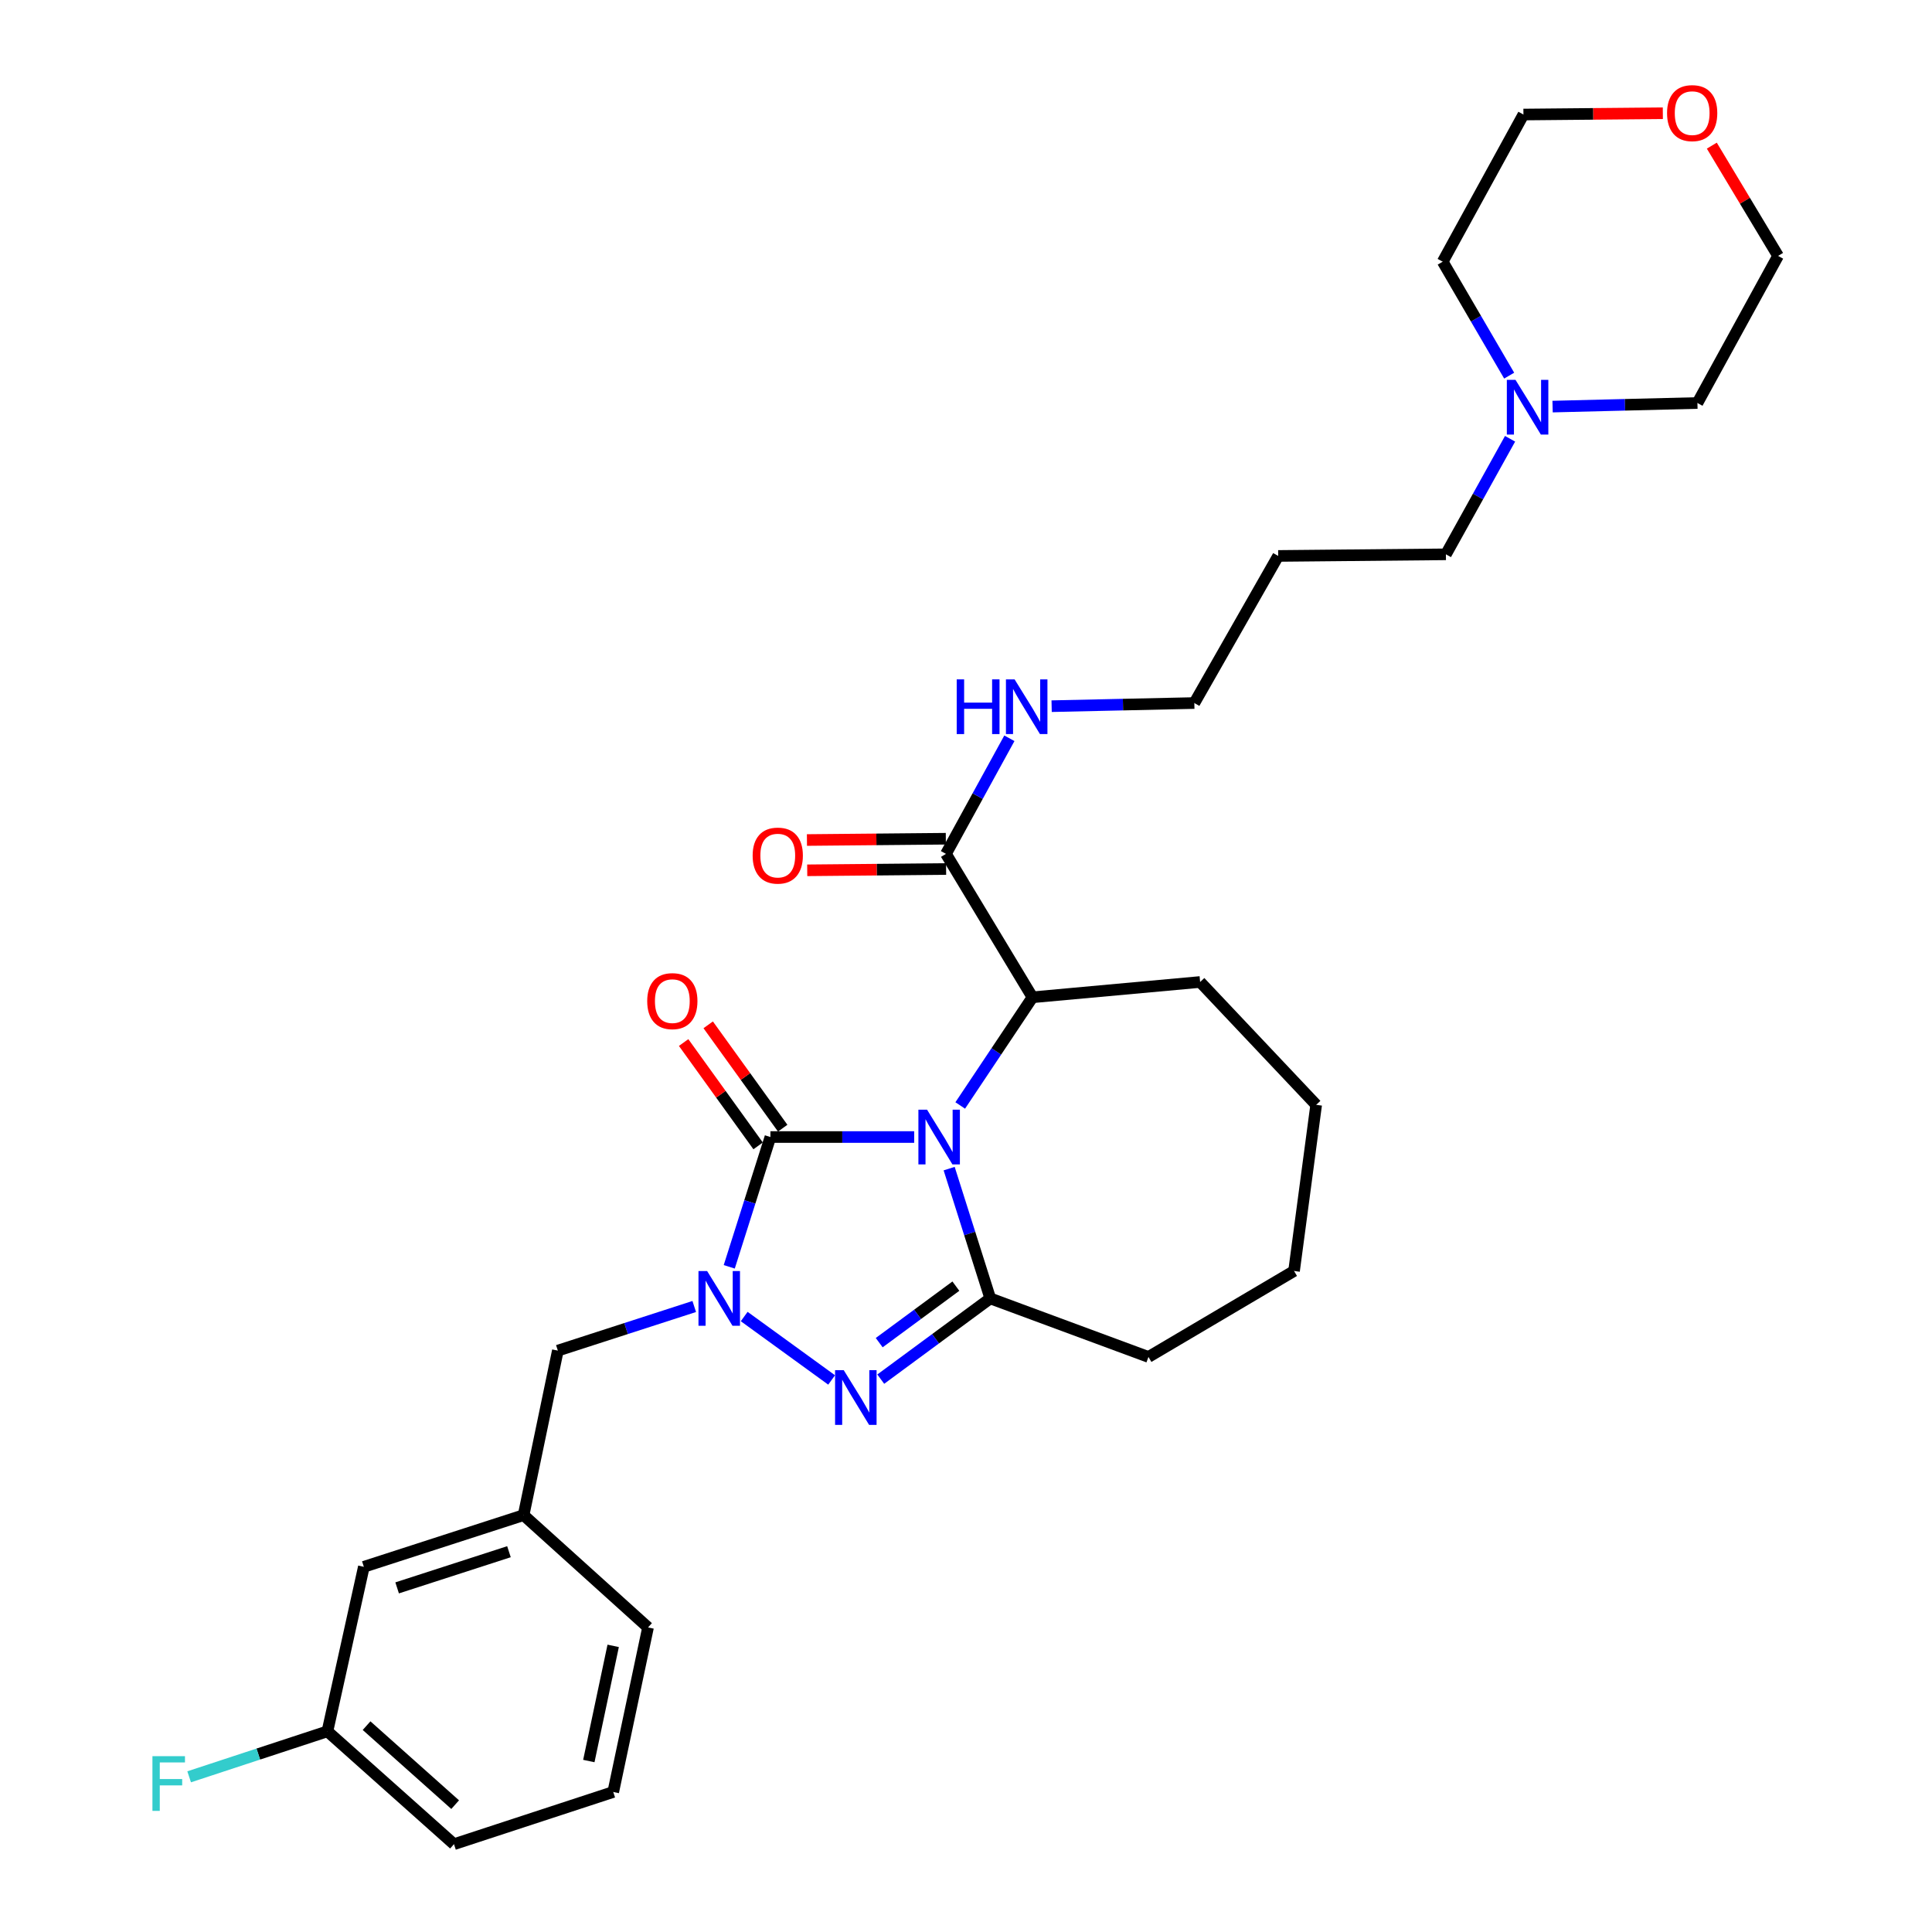 <?xml version='1.0' encoding='iso-8859-1'?>
<svg version='1.1' baseProfile='full'
              xmlns='http://www.w3.org/2000/svg'
                      xmlns:rdkit='http://www.rdkit.org/xml'
                      xmlns:xlink='http://www.w3.org/1999/xlink'
                  xml:space='preserve'
width='1000px' height='1000px' viewBox='0 0 1000 1000'>
<!-- END OF HEADER -->
<rect style='opacity:1.0;fill:#FFFFFF;stroke:none' width='1000' height='1000' x='0' y='0'> </rect>
<path class='bond-0' d='M 473.177,588.525 L 435.969,588.525' style='fill:none;fill-rule:evenodd;stroke:#0000FF;stroke-width:6px;stroke-linecap:butt;stroke-linejoin:miter;stroke-opacity:1' />
<path class='bond-0' d='M 435.969,588.525 L 398.761,588.525' style='fill:none;fill-rule:evenodd;stroke:#000000;stroke-width:6px;stroke-linecap:butt;stroke-linejoin:miter;stroke-opacity:1' />
<path class='bond-2' d='M 491.28,604.876 L 501.922,638.467' style='fill:none;fill-rule:evenodd;stroke:#0000FF;stroke-width:6px;stroke-linecap:butt;stroke-linejoin:miter;stroke-opacity:1' />
<path class='bond-2' d='M 501.922,638.467 L 512.563,672.058' style='fill:none;fill-rule:evenodd;stroke:#000000;stroke-width:6px;stroke-linecap:butt;stroke-linejoin:miter;stroke-opacity:1' />
<path class='bond-4' d='M 497.01,572.191 L 515.709,544.192' style='fill:none;fill-rule:evenodd;stroke:#0000FF;stroke-width:6px;stroke-linecap:butt;stroke-linejoin:miter;stroke-opacity:1' />
<path class='bond-4' d='M 515.709,544.192 L 534.409,516.194' style='fill:none;fill-rule:evenodd;stroke:#000000;stroke-width:6px;stroke-linecap:butt;stroke-linejoin:miter;stroke-opacity:1' />
<path class='bond-1' d='M 398.761,588.525 L 388.11,622.116' style='fill:none;fill-rule:evenodd;stroke:#000000;stroke-width:6px;stroke-linecap:butt;stroke-linejoin:miter;stroke-opacity:1' />
<path class='bond-1' d='M 388.11,622.116 L 377.458,655.707' style='fill:none;fill-rule:evenodd;stroke:#0000FF;stroke-width:6px;stroke-linecap:butt;stroke-linejoin:miter;stroke-opacity:1' />
<path class='bond-7' d='M 405.121,583.941 L 385.841,557.194' style='fill:none;fill-rule:evenodd;stroke:#000000;stroke-width:6px;stroke-linecap:butt;stroke-linejoin:miter;stroke-opacity:1' />
<path class='bond-7' d='M 385.841,557.194 L 366.561,530.448' style='fill:none;fill-rule:evenodd;stroke:#FF0000;stroke-width:6px;stroke-linecap:butt;stroke-linejoin:miter;stroke-opacity:1' />
<path class='bond-7' d='M 392.402,593.109 L 373.122,566.362' style='fill:none;fill-rule:evenodd;stroke:#000000;stroke-width:6px;stroke-linecap:butt;stroke-linejoin:miter;stroke-opacity:1' />
<path class='bond-7' d='M 373.122,566.362 L 353.842,539.616' style='fill:none;fill-rule:evenodd;stroke:#FF0000;stroke-width:6px;stroke-linecap:butt;stroke-linejoin:miter;stroke-opacity:1' />
<path class='bond-6' d='M 359.338,676.242 L 324.039,687.66' style='fill:none;fill-rule:evenodd;stroke:#0000FF;stroke-width:6px;stroke-linecap:butt;stroke-linejoin:miter;stroke-opacity:1' />
<path class='bond-6' d='M 324.039,687.66 L 288.74,699.078' style='fill:none;fill-rule:evenodd;stroke:#000000;stroke-width:6px;stroke-linecap:butt;stroke-linejoin:miter;stroke-opacity:1' />
<path class='bond-30' d='M 385.197,681.434 L 430.451,714.267' style='fill:none;fill-rule:evenodd;stroke:#0000FF;stroke-width:6px;stroke-linecap:butt;stroke-linejoin:miter;stroke-opacity:1' />
<path class='bond-3' d='M 512.563,672.058 L 484.22,692.951' style='fill:none;fill-rule:evenodd;stroke:#000000;stroke-width:6px;stroke-linecap:butt;stroke-linejoin:miter;stroke-opacity:1' />
<path class='bond-3' d='M 484.22,692.951 L 455.877,713.844' style='fill:none;fill-rule:evenodd;stroke:#0000FF;stroke-width:6px;stroke-linecap:butt;stroke-linejoin:miter;stroke-opacity:1' />
<path class='bond-3' d='M 494.757,665.705 L 474.917,680.33' style='fill:none;fill-rule:evenodd;stroke:#000000;stroke-width:6px;stroke-linecap:butt;stroke-linejoin:miter;stroke-opacity:1' />
<path class='bond-3' d='M 474.917,680.33 L 455.077,694.955' style='fill:none;fill-rule:evenodd;stroke:#0000FF;stroke-width:6px;stroke-linecap:butt;stroke-linejoin:miter;stroke-opacity:1' />
<path class='bond-13' d='M 512.563,672.058 L 594.441,702.353' style='fill:none;fill-rule:evenodd;stroke:#000000;stroke-width:6px;stroke-linecap:butt;stroke-linejoin:miter;stroke-opacity:1' />
<path class='bond-5' d='M 534.409,516.194 L 489.629,441.964' style='fill:none;fill-rule:evenodd;stroke:#000000;stroke-width:6px;stroke-linecap:butt;stroke-linejoin:miter;stroke-opacity:1' />
<path class='bond-19' d='M 534.409,516.194 L 621.182,508.276' style='fill:none;fill-rule:evenodd;stroke:#000000;stroke-width:6px;stroke-linecap:butt;stroke-linejoin:miter;stroke-opacity:1' />
<path class='bond-9' d='M 489.556,434.125 L 453.614,434.459' style='fill:none;fill-rule:evenodd;stroke:#000000;stroke-width:6px;stroke-linecap:butt;stroke-linejoin:miter;stroke-opacity:1' />
<path class='bond-9' d='M 453.614,434.459 L 417.672,434.793' style='fill:none;fill-rule:evenodd;stroke:#FF0000;stroke-width:6px;stroke-linecap:butt;stroke-linejoin:miter;stroke-opacity:1' />
<path class='bond-9' d='M 489.701,449.803 L 453.759,450.137' style='fill:none;fill-rule:evenodd;stroke:#000000;stroke-width:6px;stroke-linecap:butt;stroke-linejoin:miter;stroke-opacity:1' />
<path class='bond-9' d='M 453.759,450.137 L 417.817,450.471' style='fill:none;fill-rule:evenodd;stroke:#FF0000;stroke-width:6px;stroke-linecap:butt;stroke-linejoin:miter;stroke-opacity:1' />
<path class='bond-12' d='M 489.629,441.964 L 506.041,412.048' style='fill:none;fill-rule:evenodd;stroke:#000000;stroke-width:6px;stroke-linecap:butt;stroke-linejoin:miter;stroke-opacity:1' />
<path class='bond-12' d='M 506.041,412.048 L 522.453,382.132' style='fill:none;fill-rule:evenodd;stroke:#0000FF;stroke-width:6px;stroke-linecap:butt;stroke-linejoin:miter;stroke-opacity:1' />
<path class='bond-10' d='M 288.74,699.078 L 271.014,784.231' style='fill:none;fill-rule:evenodd;stroke:#000000;stroke-width:6px;stroke-linecap:butt;stroke-linejoin:miter;stroke-opacity:1' />
<path class='bond-8' d='M 781.607,227.109 L 765.002,257.014' style='fill:none;fill-rule:evenodd;stroke:#0000FF;stroke-width:6px;stroke-linecap:butt;stroke-linejoin:miter;stroke-opacity:1' />
<path class='bond-8' d='M 765.002,257.014 L 748.398,286.918' style='fill:none;fill-rule:evenodd;stroke:#000000;stroke-width:6px;stroke-linecap:butt;stroke-linejoin:miter;stroke-opacity:1' />
<path class='bond-20' d='M 803.616,210.451 L 841.1,209.523' style='fill:none;fill-rule:evenodd;stroke:#0000FF;stroke-width:6px;stroke-linecap:butt;stroke-linejoin:miter;stroke-opacity:1' />
<path class='bond-20' d='M 841.1,209.523 L 878.583,208.594' style='fill:none;fill-rule:evenodd;stroke:#000000;stroke-width:6px;stroke-linecap:butt;stroke-linejoin:miter;stroke-opacity:1' />
<path class='bond-21' d='M 781.146,194.432 L 763.945,164.942' style='fill:none;fill-rule:evenodd;stroke:#0000FF;stroke-width:6px;stroke-linecap:butt;stroke-linejoin:miter;stroke-opacity:1' />
<path class='bond-21' d='M 763.945,164.942 L 746.743,135.453' style='fill:none;fill-rule:evenodd;stroke:#000000;stroke-width:6px;stroke-linecap:butt;stroke-linejoin:miter;stroke-opacity:1' />
<path class='bond-14' d='M 271.014,784.231 L 188.327,810.98' style='fill:none;fill-rule:evenodd;stroke:#000000;stroke-width:6px;stroke-linecap:butt;stroke-linejoin:miter;stroke-opacity:1' />
<path class='bond-14' d='M 263.437,803.161 L 205.556,821.886' style='fill:none;fill-rule:evenodd;stroke:#000000;stroke-width:6px;stroke-linecap:butt;stroke-linejoin:miter;stroke-opacity:1' />
<path class='bond-26' d='M 271.014,784.231 L 335.419,842.364' style='fill:none;fill-rule:evenodd;stroke:#000000;stroke-width:6px;stroke-linecap:butt;stroke-linejoin:miter;stroke-opacity:1' />
<path class='bond-11' d='M 860.682,58.611 L 824.604,58.946' style='fill:none;fill-rule:evenodd;stroke:#FF0000;stroke-width:6px;stroke-linecap:butt;stroke-linejoin:miter;stroke-opacity:1' />
<path class='bond-11' d='M 824.604,58.946 L 788.526,59.28' style='fill:none;fill-rule:evenodd;stroke:#000000;stroke-width:6px;stroke-linecap:butt;stroke-linejoin:miter;stroke-opacity:1' />
<path class='bond-33' d='M 886.034,75.388 L 903.183,103.922' style='fill:none;fill-rule:evenodd;stroke:#FF0000;stroke-width:6px;stroke-linecap:butt;stroke-linejoin:miter;stroke-opacity:1' />
<path class='bond-33' d='M 903.183,103.922 L 920.332,132.456' style='fill:none;fill-rule:evenodd;stroke:#000000;stroke-width:6px;stroke-linecap:butt;stroke-linejoin:miter;stroke-opacity:1' />
<path class='bond-23' d='M 544.322,365.516 L 581.254,364.704' style='fill:none;fill-rule:evenodd;stroke:#0000FF;stroke-width:6px;stroke-linecap:butt;stroke-linejoin:miter;stroke-opacity:1' />
<path class='bond-23' d='M 581.254,364.704 L 618.186,363.892' style='fill:none;fill-rule:evenodd;stroke:#000000;stroke-width:6px;stroke-linecap:butt;stroke-linejoin:miter;stroke-opacity:1' />
<path class='bond-28' d='M 594.441,702.353 L 669.795,657.86' style='fill:none;fill-rule:evenodd;stroke:#000000;stroke-width:6px;stroke-linecap:butt;stroke-linejoin:miter;stroke-opacity:1' />
<path class='bond-15' d='M 188.327,810.98 L 169.477,896.133' style='fill:none;fill-rule:evenodd;stroke:#000000;stroke-width:6px;stroke-linecap:butt;stroke-linejoin:miter;stroke-opacity:1' />
<path class='bond-16' d='M 169.477,896.133 L 133.69,907.903' style='fill:none;fill-rule:evenodd;stroke:#000000;stroke-width:6px;stroke-linecap:butt;stroke-linejoin:miter;stroke-opacity:1' />
<path class='bond-16' d='M 133.69,907.903 L 97.903,919.673' style='fill:none;fill-rule:evenodd;stroke:#33CCCC;stroke-width:6px;stroke-linecap:butt;stroke-linejoin:miter;stroke-opacity:1' />
<path class='bond-32' d='M 169.477,896.133 L 234.98,954.545' style='fill:none;fill-rule:evenodd;stroke:#000000;stroke-width:6px;stroke-linecap:butt;stroke-linejoin:miter;stroke-opacity:1' />
<path class='bond-32' d='M 189.738,893.193 L 235.589,934.082' style='fill:none;fill-rule:evenodd;stroke:#000000;stroke-width:6px;stroke-linecap:butt;stroke-linejoin:miter;stroke-opacity:1' />
<path class='bond-17' d='M 748.398,286.918 L 661.59,287.754' style='fill:none;fill-rule:evenodd;stroke:#000000;stroke-width:6px;stroke-linecap:butt;stroke-linejoin:miter;stroke-opacity:1' />
<path class='bond-18' d='M 661.59,287.754 L 618.186,363.892' style='fill:none;fill-rule:evenodd;stroke:#000000;stroke-width:6px;stroke-linecap:butt;stroke-linejoin:miter;stroke-opacity:1' />
<path class='bond-29' d='M 621.182,508.276 L 681.249,571.862' style='fill:none;fill-rule:evenodd;stroke:#000000;stroke-width:6px;stroke-linecap:butt;stroke-linejoin:miter;stroke-opacity:1' />
<path class='bond-25' d='M 878.583,208.594 L 920.332,132.456' style='fill:none;fill-rule:evenodd;stroke:#000000;stroke-width:6px;stroke-linecap:butt;stroke-linejoin:miter;stroke-opacity:1' />
<path class='bond-24' d='M 746.743,135.453 L 788.526,59.28' style='fill:none;fill-rule:evenodd;stroke:#000000;stroke-width:6px;stroke-linecap:butt;stroke-linejoin:miter;stroke-opacity:1' />
<path class='bond-22' d='M 317.415,927.526 L 335.419,842.364' style='fill:none;fill-rule:evenodd;stroke:#000000;stroke-width:6px;stroke-linecap:butt;stroke-linejoin:miter;stroke-opacity:1' />
<path class='bond-22' d='M 304.776,911.508 L 317.379,851.895' style='fill:none;fill-rule:evenodd;stroke:#000000;stroke-width:6px;stroke-linecap:butt;stroke-linejoin:miter;stroke-opacity:1' />
<path class='bond-27' d='M 317.415,927.526 L 234.98,954.545' style='fill:none;fill-rule:evenodd;stroke:#000000;stroke-width:6px;stroke-linecap:butt;stroke-linejoin:miter;stroke-opacity:1' />
<path class='bond-31' d='M 669.795,657.86 L 681.249,571.862' style='fill:none;fill-rule:evenodd;stroke:#000000;stroke-width:6px;stroke-linecap:butt;stroke-linejoin:miter;stroke-opacity:1' />
<path  class='atom-0' d='M 479.841 574.365
L 489.121 589.365
Q 490.041 590.845, 491.521 593.525
Q 493.001 596.205, 493.081 596.365
L 493.081 574.365
L 496.841 574.365
L 496.841 602.685
L 492.961 602.685
L 483.001 586.285
Q 481.841 584.365, 480.601 582.165
Q 479.401 579.965, 479.041 579.285
L 479.041 602.685
L 475.361 602.685
L 475.361 574.365
L 479.841 574.365
' fill='#0000FF'/>
<path  class='atom-2' d='M 366.013 657.898
L 375.293 672.898
Q 376.213 674.378, 377.693 677.058
Q 379.173 679.738, 379.253 679.898
L 379.253 657.898
L 383.013 657.898
L 383.013 686.218
L 379.133 686.218
L 369.173 669.818
Q 368.013 667.898, 366.773 665.698
Q 365.573 663.498, 365.213 662.818
L 365.213 686.218
L 361.533 686.218
L 361.533 657.898
L 366.013 657.898
' fill='#0000FF'/>
<path  class='atom-4' d='M 436.716 709.194
L 445.996 724.194
Q 446.916 725.674, 448.396 728.354
Q 449.876 731.034, 449.956 731.194
L 449.956 709.194
L 453.716 709.194
L 453.716 737.514
L 449.836 737.514
L 439.876 721.114
Q 438.716 719.194, 437.476 716.994
Q 436.276 714.794, 435.916 714.114
L 435.916 737.514
L 432.236 737.514
L 432.236 709.194
L 436.716 709.194
' fill='#0000FF'/>
<path  class='atom-8' d='M 334.997 518.181
Q 334.997 511.381, 338.357 507.581
Q 341.717 503.781, 347.997 503.781
Q 354.277 503.781, 357.637 507.581
Q 360.997 511.381, 360.997 518.181
Q 360.997 525.061, 357.597 528.981
Q 354.197 532.861, 347.997 532.861
Q 341.757 532.861, 338.357 528.981
Q 334.997 525.101, 334.997 518.181
M 347.997 529.661
Q 352.317 529.661, 354.637 526.781
Q 356.997 523.861, 356.997 518.181
Q 356.997 512.621, 354.637 509.821
Q 352.317 506.981, 347.997 506.981
Q 343.677 506.981, 341.317 509.781
Q 338.997 512.581, 338.997 518.181
Q 338.997 523.901, 341.317 526.781
Q 343.677 529.661, 347.997 529.661
' fill='#FF0000'/>
<path  class='atom-9' d='M 784.418 196.612
L 793.698 211.612
Q 794.618 213.092, 796.098 215.772
Q 797.578 218.452, 797.658 218.612
L 797.658 196.612
L 801.418 196.612
L 801.418 224.932
L 797.538 224.932
L 787.578 208.532
Q 786.418 206.612, 785.178 204.412
Q 783.978 202.212, 783.618 201.532
L 783.618 224.932
L 779.938 224.932
L 779.938 196.612
L 784.418 196.612
' fill='#0000FF'/>
<path  class='atom-10' d='M 389.568 442.854
Q 389.568 436.054, 392.928 432.254
Q 396.288 428.454, 402.568 428.454
Q 408.848 428.454, 412.208 432.254
Q 415.568 436.054, 415.568 442.854
Q 415.568 449.734, 412.168 453.654
Q 408.768 457.534, 402.568 457.534
Q 396.328 457.534, 392.928 453.654
Q 389.568 449.774, 389.568 442.854
M 402.568 454.334
Q 406.888 454.334, 409.208 451.454
Q 411.568 448.534, 411.568 442.854
Q 411.568 437.294, 409.208 434.494
Q 406.888 431.654, 402.568 431.654
Q 398.248 431.654, 395.888 434.454
Q 393.568 437.254, 393.568 442.854
Q 393.568 448.574, 395.888 451.454
Q 398.248 454.334, 402.568 454.334
' fill='#FF0000'/>
<path  class='atom-12' d='M 862.866 58.55
Q 862.866 51.75, 866.226 47.95
Q 869.586 44.15, 875.866 44.15
Q 882.146 44.15, 885.506 47.95
Q 888.866 51.75, 888.866 58.55
Q 888.866 65.43, 885.466 69.35
Q 882.066 73.23, 875.866 73.23
Q 869.626 73.23, 866.226 69.35
Q 862.866 65.47, 862.866 58.55
M 875.866 70.03
Q 880.186 70.03, 882.506 67.15
Q 884.866 64.23, 884.866 58.55
Q 884.866 52.99, 882.506 50.19
Q 880.186 47.35, 875.866 47.35
Q 871.546 47.35, 869.186 50.15
Q 866.866 52.95, 866.866 58.55
Q 866.866 64.27, 869.186 67.15
Q 871.546 70.03, 875.866 70.03
' fill='#FF0000'/>
<path  class='atom-13' d='M 495.192 351.64
L 499.032 351.64
L 499.032 363.68
L 513.512 363.68
L 513.512 351.64
L 517.352 351.64
L 517.352 379.96
L 513.512 379.96
L 513.512 366.88
L 499.032 366.88
L 499.032 379.96
L 495.192 379.96
L 495.192 351.64
' fill='#0000FF'/>
<path  class='atom-13' d='M 525.152 351.64
L 534.432 366.64
Q 535.352 368.12, 536.832 370.8
Q 538.312 373.48, 538.392 373.64
L 538.392 351.64
L 542.152 351.64
L 542.152 379.96
L 538.272 379.96
L 528.312 363.56
Q 527.152 361.64, 525.912 359.44
Q 524.712 357.24, 524.352 356.56
L 524.352 379.96
L 520.672 379.96
L 520.672 351.64
L 525.152 351.64
' fill='#0000FF'/>
<path  class='atom-17' d='M 78.9 908.993
L 95.74 908.993
L 95.74 912.233
L 82.701 912.233
L 82.701 920.833
L 94.3 920.833
L 94.3 924.113
L 82.701 924.113
L 82.701 937.313
L 78.9 937.313
L 78.9 908.993
' fill='#33CCCC'/>
</svg>
